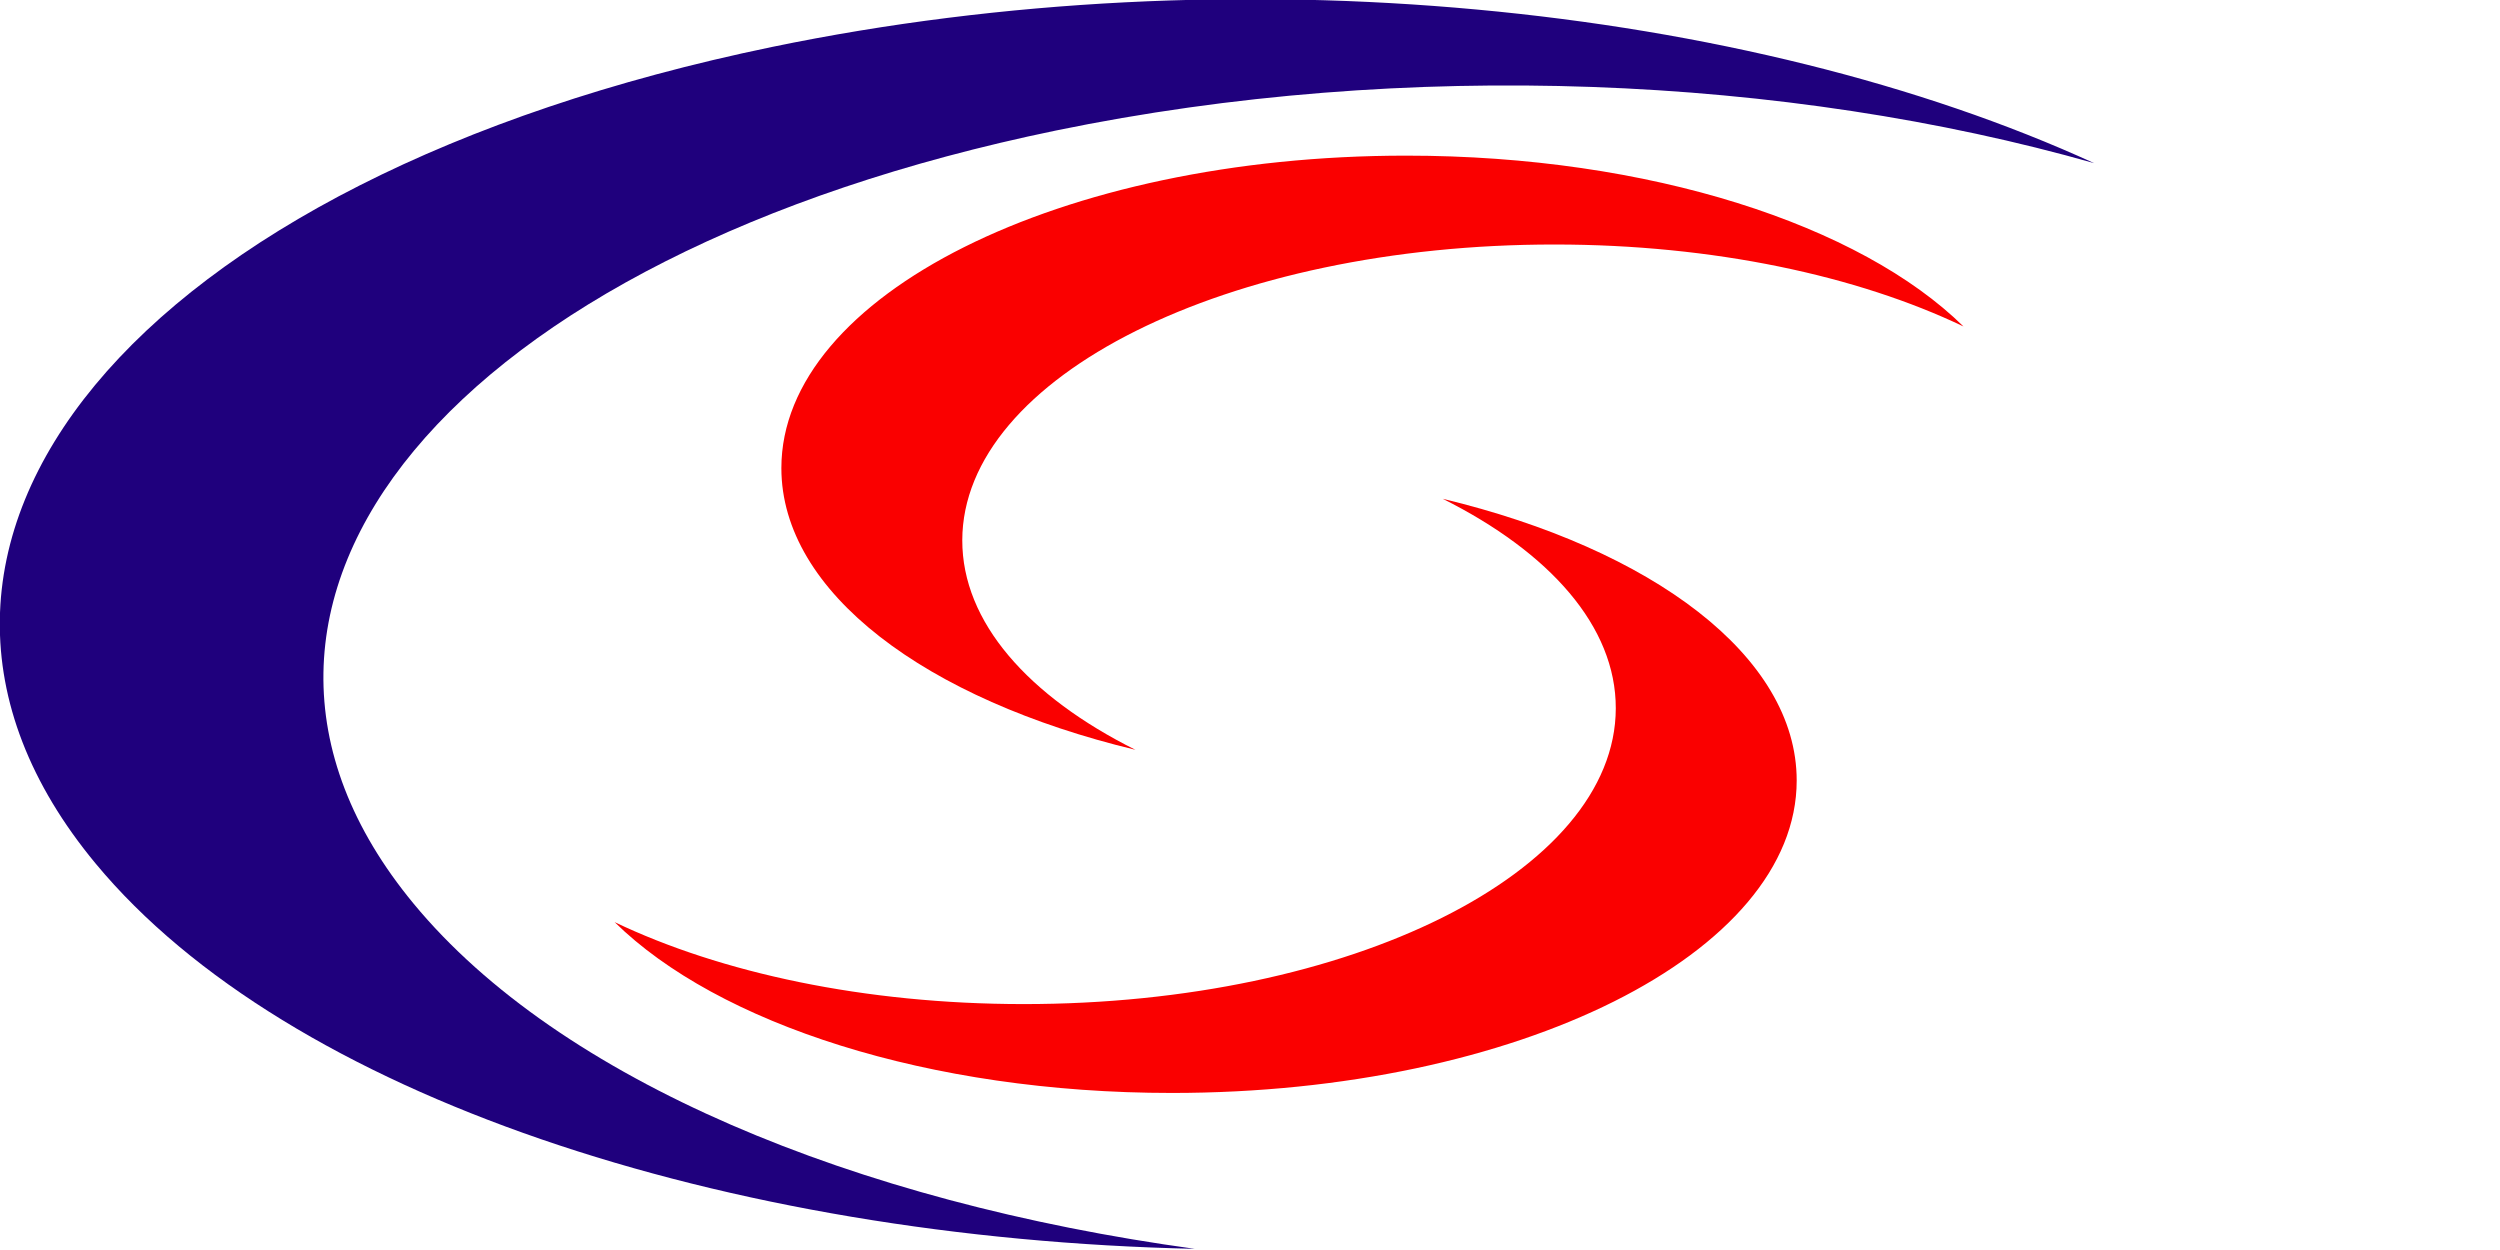 <?xml version="1.0" encoding="utf-8"?>
<!-- Generator: Adobe Illustrator 28.0.0, SVG Export Plug-In . SVG Version: 6.00 Build 0)  -->
<svg version="1.1" xmlns="http://www.w3.org/2000/svg" xmlns:xlink="http://www.w3.org/1999/xlink" x="0px" y="0px"
	 viewBox="0 0 4096 2048" style="enable-background:new 0 0 4096 2048;" xml:space="preserve">
<style type="text/css">
	.st0{fill-rule:evenodd;clip-rule:evenodd;fill:#FA0000;}
	.st1{fill-rule:evenodd;clip-rule:evenodd;fill:#1F007D;}
</style>
<g id="Layer_1">
	<path class="st0" d="M1280.2,766.9c0-283,457.6-511.9,1023.7-511.9c399,0,744.1,113.7,913.1,279.9
		c-173.9-83.1-409.6-134.2-669.6-134.3c-536.3-0.3-970.2,216.3-970.8,484.5c-0.2,134.2,108.1,255.6,283.7,343.4
		C1516.9,1146,1280.2,970.5,1280.2,766.9L1280.2,766.9z"/>
	<path class="st0" d="M2943.7,1278.8c0,283.1-457.6,511.9-1023.7,511.9c-399,0-744.1-113.7-913-279.9
		c173.8,83.1,409.6,134.2,669.6,134.3c536.3,0.3,970.2-216.3,970.7-484.5c0.3-134.2-108.1-255.6-283.6-343.4
		C2707.1,899.7,2943.7,1075.2,2943.7,1278.8z"/>
</g>
<g id="Layer_2">
	<path class="st1" d="M156.5,1414.6c-433.3-523,62-1120.9,1108-1337.6C2024.2-80.3,2862.8,7.2,3431,267.3
		C2929.2,124.5,2305.7,95,1729.8,213.9C738.5,418.7,268.2,984.9,677.7,1480.6c238.4,288.6,721.8,488.9,1279.8,565.5
		C1188,2029.1,471.2,1794.5,156.5,1414.6L156.5,1414.6z"/>
</g>
</svg>
